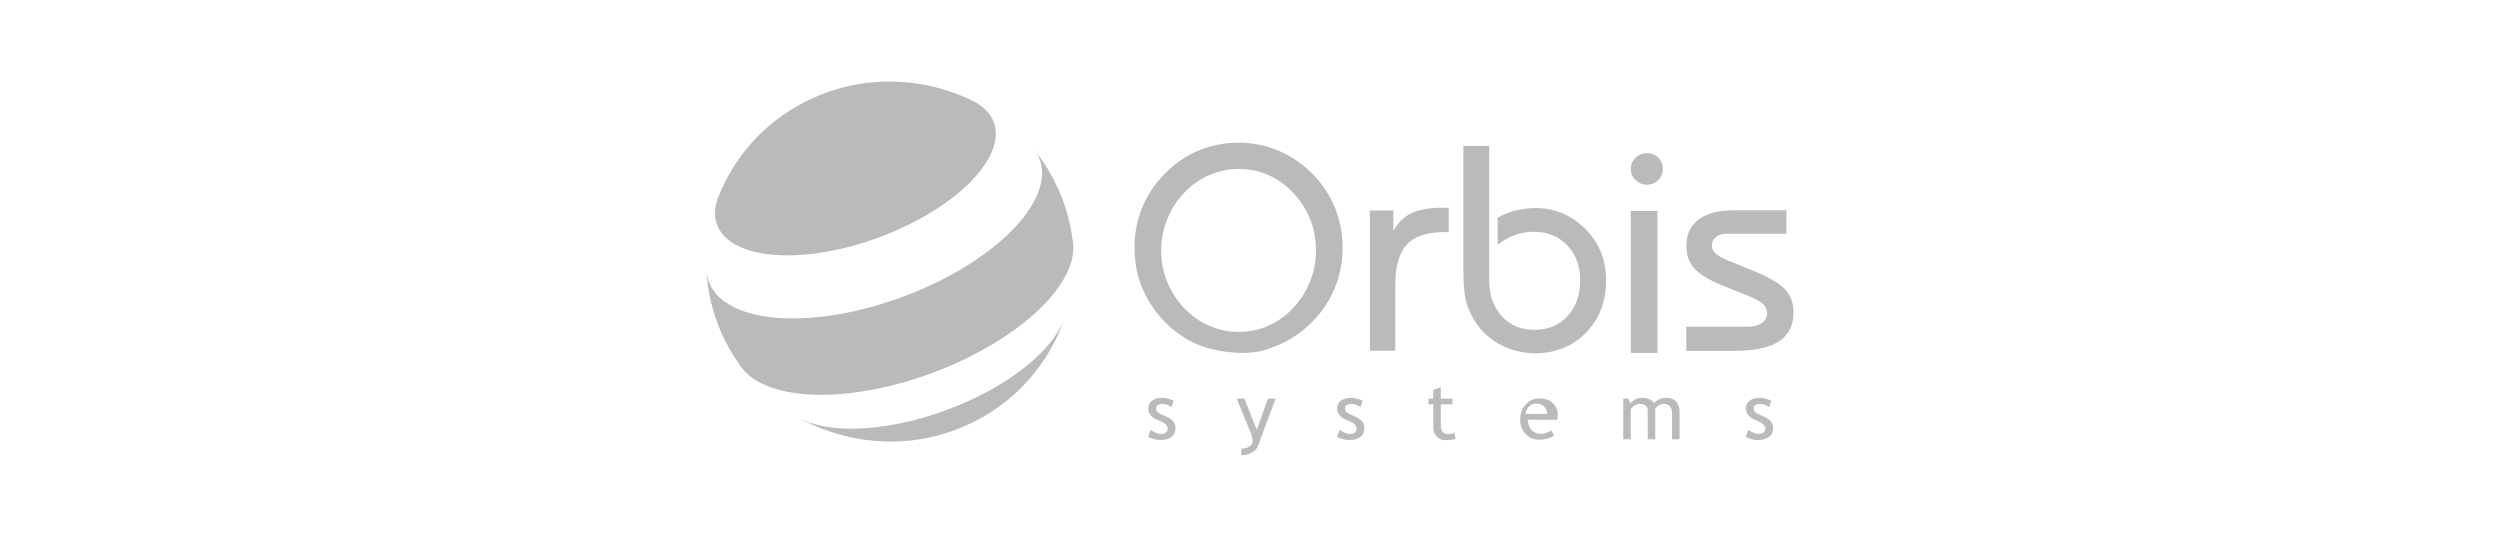 <?xml version="1.0" encoding="UTF-8"?>
<svg xmlns="http://www.w3.org/2000/svg" width="368" height="80" viewBox="0 0 368 80" fill="none">
  <path opacity="0.797" d="M145.117 16.198C149.331 20.41 144.166 28.014 133.563 33.157C122.961 38.323 110.931 39.076 106.717 34.864C105.109 33.246 104.86 31.14 105.789 28.857C106.06 28.214 106.446 27.371 106.74 26.75C107.465 25.398 107.533 25.287 108.099 24.378C109.119 22.871 109.481 22.361 110.818 20.831C111.792 19.789 111.973 19.612 113.015 18.681C114.103 17.772 114.216 17.683 115.077 17.062C116.255 16.265 116.3 16.22 117.025 15.799C118.249 15.112 118.271 15.089 118.951 14.757C119.381 14.557 119.97 14.291 120.401 14.114C120.99 13.892 122.191 13.405 122.304 13.405C123.573 13.006 123.573 13.006 124.252 12.828C125.544 12.518 125.589 12.518 126.336 12.385C127.673 12.185 127.764 12.163 128.647 12.097C130.007 12.008 130.21 11.986 131.298 12.008C132.634 12.052 132.997 12.052 134.47 12.23C135.806 12.429 136.69 12.562 138.411 13.028C139.612 13.383 140.564 13.671 142.104 14.336L143.169 14.823C143.917 15.2 144.574 15.666 145.117 16.198Z" fill="#A9A9AB"></path>
  <path opacity="0.797" d="M156.333 47.855C155.744 49.274 155.721 49.363 155.268 50.249C154.543 51.602 154.475 51.712 153.908 52.621C152.889 54.129 152.527 54.639 151.19 56.169C150.216 57.211 150.035 57.388 148.992 58.319C147.905 59.228 147.792 59.316 146.931 59.937C145.753 60.735 145.707 60.78 144.983 61.201C143.759 61.888 143.737 61.91 143.057 62.243C142.626 62.442 142.037 62.708 141.607 62.886C141.018 63.107 139.817 63.595 139.727 63.595C138.458 63.994 138.458 63.994 137.778 64.171C136.487 64.482 136.442 64.482 135.694 64.615C134.357 64.814 134.267 64.837 133.383 64.903C132.024 64.992 131.82 65.014 130.733 64.992C129.396 64.948 129.034 64.948 127.561 64.77C126.224 64.571 125.341 64.438 123.619 63.972C122.169 63.529 122.011 63.484 120.991 63.107C119.587 62.531 119.473 62.487 118.567 62.043C118.227 61.866 117.774 61.622 117.457 61.445C122.758 64.438 133.791 63.307 143.646 58.518C150.714 55.082 155.449 50.604 156.763 46.68C156.627 47.035 156.468 47.523 156.333 47.855Z" fill="#A9A9AB"></path>
  <path opacity="0.797" d="M152.821 22.804C153.704 24.046 153.727 24.068 154.158 24.777C154.928 26.085 154.95 26.107 155.313 26.861C155.97 28.236 155.97 28.258 156.287 29.034C156.808 30.475 156.831 30.497 157.057 31.295C157.443 32.758 157.465 32.78 157.624 33.6C157.737 34.243 157.873 35.13 157.964 35.773C158.53 40.938 152.458 47.789 142.241 52.755C129.419 59.006 114.874 59.915 109.777 54.816C109.528 54.572 109.324 54.328 109.143 54.085L108.644 53.375C107.806 52.112 107.783 52.09 107.376 51.358C106.651 50.006 106.651 49.983 106.288 49.23C106.13 48.853 105.903 48.365 105.767 47.966C105.246 46.525 105.223 46.503 104.997 45.705C104.612 44.242 104.589 44.219 104.43 43.399C104.181 41.914 104.159 41.892 104.091 41.071C104.068 40.695 104.023 40.163 104 39.786C104.068 41.205 104.634 42.512 105.744 43.621C110.796 48.653 125.137 47.744 137.824 41.581C150.125 35.596 156.31 26.883 152.051 21.762C152.255 22.095 152.594 22.494 152.821 22.804Z" fill="#A9A9AB"></path>
  <path opacity="0.797" fill-rule="evenodd" clip-rule="evenodd" d="M168.152 30.511C167.377 32.378 167 34.355 167 36.442C167 38.55 167.377 40.549 168.13 42.372C168.905 44.261 170.035 45.931 171.519 47.446C172.959 48.896 174.598 50.016 176.459 50.785C178.319 51.554 180.911 51.949 182.971 51.949C185.009 51.949 186.294 51.576 188.155 50.785C190.015 50.016 191.677 48.874 193.139 47.402C194.601 45.931 195.708 44.261 196.484 42.394C197.259 40.527 197.635 38.528 197.635 36.442C197.635 34.377 197.259 32.4 196.484 30.533C195.708 28.666 194.601 26.997 193.139 25.525C191.677 24.075 190.015 22.955 188.155 22.164C186.294 21.395 184.345 21 182.329 21C180.291 21 178.342 21.373 176.481 22.142C174.642 22.911 172.981 24.009 171.541 25.481C170.057 26.975 168.927 28.644 168.152 30.511ZM171.807 41.479C171.222 40.045 170.93 38.498 170.93 36.839C170.93 35.225 171.222 33.701 171.829 32.266C172.391 30.809 173.223 29.509 174.348 28.343C175.427 27.222 176.642 26.348 178.036 25.765C179.408 25.16 180.869 24.869 182.376 24.869C183.883 24.869 185.322 25.16 186.694 25.765C188.043 26.348 189.257 27.222 190.337 28.366C191.439 29.531 192.293 30.831 192.855 32.266C193.418 33.701 193.71 35.225 193.71 36.839C193.71 38.475 193.418 40 192.833 41.457C192.248 42.914 191.416 44.214 190.314 45.38C189.257 46.501 188.043 47.352 186.671 47.958C185.299 48.563 183.86 48.854 182.354 48.854C180.869 48.854 179.43 48.563 178.036 47.958C176.642 47.375 175.405 46.501 174.325 45.38C173.223 44.214 172.391 42.914 171.807 41.479Z" fill="#A9A9AB"></path>
  <path opacity="0.797" d="M201.641 51.647V30.977H205.101V34.027C205.749 32.811 206.62 31.949 207.736 31.397C208.852 30.866 210.371 30.579 212.269 30.579H213.251V34.16H212.67C210.103 34.16 208.25 34.757 207.111 35.973C205.972 37.189 205.392 39.156 205.392 41.875V51.624H201.641V51.647Z" fill="#A9A9AB"></path>
  <path opacity="0.797" d="M215.436 21.47H219.21V41.278C219.21 43.444 219.835 45.191 221.063 46.539C222.291 47.888 223.899 48.551 225.863 48.551C227.873 48.551 229.481 47.888 230.731 46.539C231.981 45.191 232.606 43.422 232.606 41.234C232.606 39.134 231.959 37.431 230.686 36.105C229.414 34.779 227.761 34.115 225.729 34.115C224.814 34.115 223.921 34.27 223.05 34.58C222.179 34.889 221.309 35.375 220.46 36.017V32.037C221.309 31.551 222.202 31.197 223.162 30.976C224.1 30.755 225.104 30.622 226.131 30.622C227.114 30.622 228.119 30.777 229.079 31.065C230.061 31.374 230.932 31.794 231.736 32.347C233.254 33.386 234.415 34.668 235.219 36.193C236.023 37.719 236.424 39.399 236.424 41.256C236.424 44.373 235.442 46.937 233.455 48.971C231.468 50.983 228.967 52 225.953 52C223.943 52 222.09 51.491 220.415 50.496C218.741 49.502 217.468 48.109 216.575 46.363C216.173 45.589 215.861 44.749 215.682 43.82C215.503 42.892 215.414 41.499 215.414 39.642V21.47H215.436Z" fill="#A9A9AB"></path>
  <path opacity="0.797" fill-rule="evenodd" clip-rule="evenodd" d="M240.751 23.227C240.287 23.68 240.055 24.223 240.055 24.857C240.055 25.491 240.287 26.058 240.751 26.488C241.216 26.963 241.773 27.19 242.423 27.19C243.096 27.19 243.653 26.963 244.095 26.51C244.536 26.058 244.768 25.491 244.768 24.835C244.768 24.178 244.536 23.634 244.095 23.204C243.653 22.774 243.096 22.547 242.423 22.547C241.773 22.547 241.216 22.774 240.751 23.227ZM240.055 31.059V51.949H243.982V31.059H240.055Z" fill="#A9A9AB"></path>
  <path opacity="0.797" d="M248.172 48.087H257.192C258.108 48.087 258.8 47.91 259.336 47.556C259.849 47.203 260.117 46.716 260.117 46.097C260.117 45.589 259.916 45.125 259.537 44.771C259.157 44.395 258.42 43.997 257.349 43.555L253.776 42.118C251.677 41.278 250.226 40.416 249.422 39.532C248.618 38.647 248.239 37.542 248.239 36.171C248.239 34.491 248.842 33.187 250.047 32.303C251.253 31.396 252.995 30.954 255.25 30.954H262.953V34.403H254.245C253.531 34.403 252.995 34.557 252.593 34.867C252.191 35.176 251.99 35.619 251.99 36.171C251.99 36.591 252.169 36.967 252.526 37.299C252.883 37.63 253.464 37.984 254.29 38.316L258.041 39.841C260.385 40.792 261.948 41.72 262.774 42.604C263.6 43.489 264.002 44.616 264.002 45.987C264.002 47.888 263.288 49.325 261.859 50.253C260.43 51.182 258.219 51.646 255.25 51.646H248.217V48.087H248.172Z" fill="#A9A9AB"></path>
  <path opacity="0.797" d="M169 64.31L169.383 63.291C169.991 63.681 170.487 63.877 170.87 63.877C171.546 63.877 171.884 63.594 171.884 63.052C171.884 62.662 171.546 62.315 170.893 62.033C170.374 61.816 170.036 61.642 169.856 61.534C169.676 61.425 169.518 61.295 169.406 61.143C169.27 60.992 169.18 60.84 169.113 60.666C169.045 60.493 169.023 60.319 169.023 60.124C169.023 59.625 169.203 59.256 169.586 58.974C169.969 58.692 170.442 58.562 171.05 58.562C171.501 58.562 172.087 58.692 172.763 58.974L172.447 59.95C172.019 59.603 171.569 59.451 171.118 59.451C170.848 59.451 170.622 59.517 170.442 59.625C170.262 59.755 170.172 59.885 170.172 60.08C170.172 60.471 170.397 60.753 170.848 60.948L171.636 61.295C172.109 61.512 172.47 61.751 172.695 62.033C172.921 62.315 173.033 62.64 173.033 63.052C173.033 63.594 172.831 64.007 172.447 64.31C172.064 64.614 171.524 64.766 170.825 64.766C170.194 64.766 169.586 64.614 169 64.31Z" fill="#A9A9AB"></path>
  <path opacity="0.797" d="M185.156 65.677C185.021 66.067 184.706 66.371 184.255 66.631C183.804 66.892 183.286 67 182.723 67V66.046C183.173 66.046 183.579 65.937 183.895 65.742C184.233 65.525 184.39 65.287 184.39 64.983C184.39 64.657 184.323 64.332 184.21 64.007C184.097 63.681 183.94 63.291 183.737 62.835L182.047 58.67H183.173L184.999 63.291L186.643 58.67H187.77L185.156 65.677Z" fill="#A9A9AB"></path>
  <path opacity="0.797" d="M196.805 64.31L197.188 63.291C197.796 63.681 198.292 63.877 198.675 63.877C199.351 63.877 199.689 63.594 199.689 63.052C199.689 62.662 199.351 62.315 198.697 62.033C198.179 61.816 197.841 61.642 197.661 61.534C197.481 61.425 197.323 61.295 197.21 61.143C197.075 60.992 196.985 60.84 196.917 60.666C196.85 60.493 196.827 60.319 196.827 60.124C196.827 59.625 197.007 59.256 197.391 58.974C197.774 58.692 198.247 58.562 198.855 58.562C199.306 58.562 199.892 58.692 200.568 58.974L200.252 59.95C199.824 59.603 199.373 59.451 198.923 59.451C198.652 59.451 198.427 59.517 198.247 59.625C198.067 59.755 197.976 59.885 197.976 60.08C197.976 60.471 198.202 60.753 198.652 60.948L199.441 61.295C199.914 61.512 200.275 61.751 200.5 62.033C200.725 62.315 200.838 62.64 200.838 63.052C200.838 63.594 200.635 64.007 200.252 64.31C199.869 64.614 199.306 64.766 198.63 64.766C197.999 64.766 197.391 64.614 196.805 64.31Z" fill="#A9A9AB"></path>
  <path opacity="0.797" d="M210.979 59.516H210.258V58.67H210.979V57.412L212.083 57V58.67H213.795V59.516H212.083V62.488C212.083 62.987 212.173 63.356 212.353 63.573C212.534 63.79 212.804 63.898 213.21 63.898C213.502 63.898 213.773 63.833 214.088 63.681L214.246 64.614C213.795 64.722 213.3 64.787 212.736 64.787C212.241 64.787 211.835 64.614 211.497 64.267C211.159 63.92 210.979 63.464 210.979 62.944V59.516Z" fill="#A9A9AB"></path>
  <path opacity="0.797" fill-rule="evenodd" clip-rule="evenodd" d="M224.919 61.782H229.221C229.285 61.592 229.307 61.38 229.307 61.147C229.307 60.407 229.069 59.793 228.594 59.349C228.097 58.884 227.426 58.651 226.583 58.651C225.849 58.651 225.222 58.905 224.681 59.434C224.076 60.026 223.773 60.788 223.773 61.761C223.773 62.692 224.076 63.432 224.66 63.982C225.2 64.469 225.827 64.723 226.583 64.723C227.102 64.723 227.578 64.638 228.01 64.49C228.356 64.384 228.594 64.257 228.767 64.088L228.313 63.348C227.902 63.686 227.405 63.855 226.8 63.855C226.281 63.855 225.849 63.686 225.503 63.369C225.114 62.988 224.919 62.459 224.919 61.782ZM225.055 59.859C225.363 59.559 225.733 59.41 226.185 59.41C226.677 59.41 227.047 59.559 227.334 59.88C227.601 60.158 227.725 60.5 227.725 60.928H224.562C224.604 60.5 224.768 60.137 225.055 59.859Z" fill="#A9A9AB"></path>
  <path opacity="0.797" d="M246.129 64.657V60.861C246.129 59.907 245.701 59.451 244.867 59.451C244.597 59.451 244.349 59.538 244.124 59.69C243.899 59.842 243.741 60.037 243.651 60.232V64.657H242.547V60.406C242.547 60.102 242.434 59.885 242.209 59.712C241.983 59.538 241.668 59.451 241.285 59.451C241.059 59.451 240.834 59.538 240.586 59.69C240.338 59.864 240.158 60.037 240.045 60.232V64.657H238.941V58.67H239.662L240.023 59.365C240.451 58.822 240.992 58.562 241.623 58.562C242.524 58.562 243.132 58.822 243.493 59.365C243.606 59.148 243.853 58.953 244.191 58.801C244.529 58.649 244.867 58.562 245.228 58.562C245.881 58.562 246.377 58.736 246.715 59.104C247.076 59.473 247.233 59.994 247.233 60.644V64.657H246.129Z" fill="#A9A9AB"></path>
  <path opacity="0.797" d="M256.969 64.31L257.352 63.291C257.96 63.681 258.456 63.877 258.839 63.877C259.515 63.877 259.853 63.594 259.853 63.052C259.853 62.662 259.515 62.315 258.861 62.033C258.366 61.816 258.005 61.642 257.825 61.534C257.645 61.425 257.487 61.295 257.374 61.143C257.239 60.992 257.149 60.84 257.081 60.666C257.014 60.493 256.991 60.319 256.991 60.124C256.991 59.625 257.172 59.256 257.555 58.974C257.938 58.692 258.411 58.562 259.019 58.562C259.47 58.562 260.056 58.692 260.732 58.974L260.416 59.95C259.988 59.603 259.537 59.451 259.087 59.451C258.816 59.451 258.591 59.517 258.411 59.625C258.231 59.755 258.14 59.885 258.14 60.08C258.14 60.471 258.366 60.753 258.816 60.948L259.605 61.295C260.078 61.512 260.439 61.751 260.664 62.033C260.889 62.315 261.002 62.64 261.002 63.052C261.002 63.594 260.799 64.007 260.416 64.31C260.033 64.614 259.47 64.766 258.794 64.766C258.163 64.766 257.532 64.614 256.969 64.31Z" fill="#A9A9AB"></path>
</svg>
